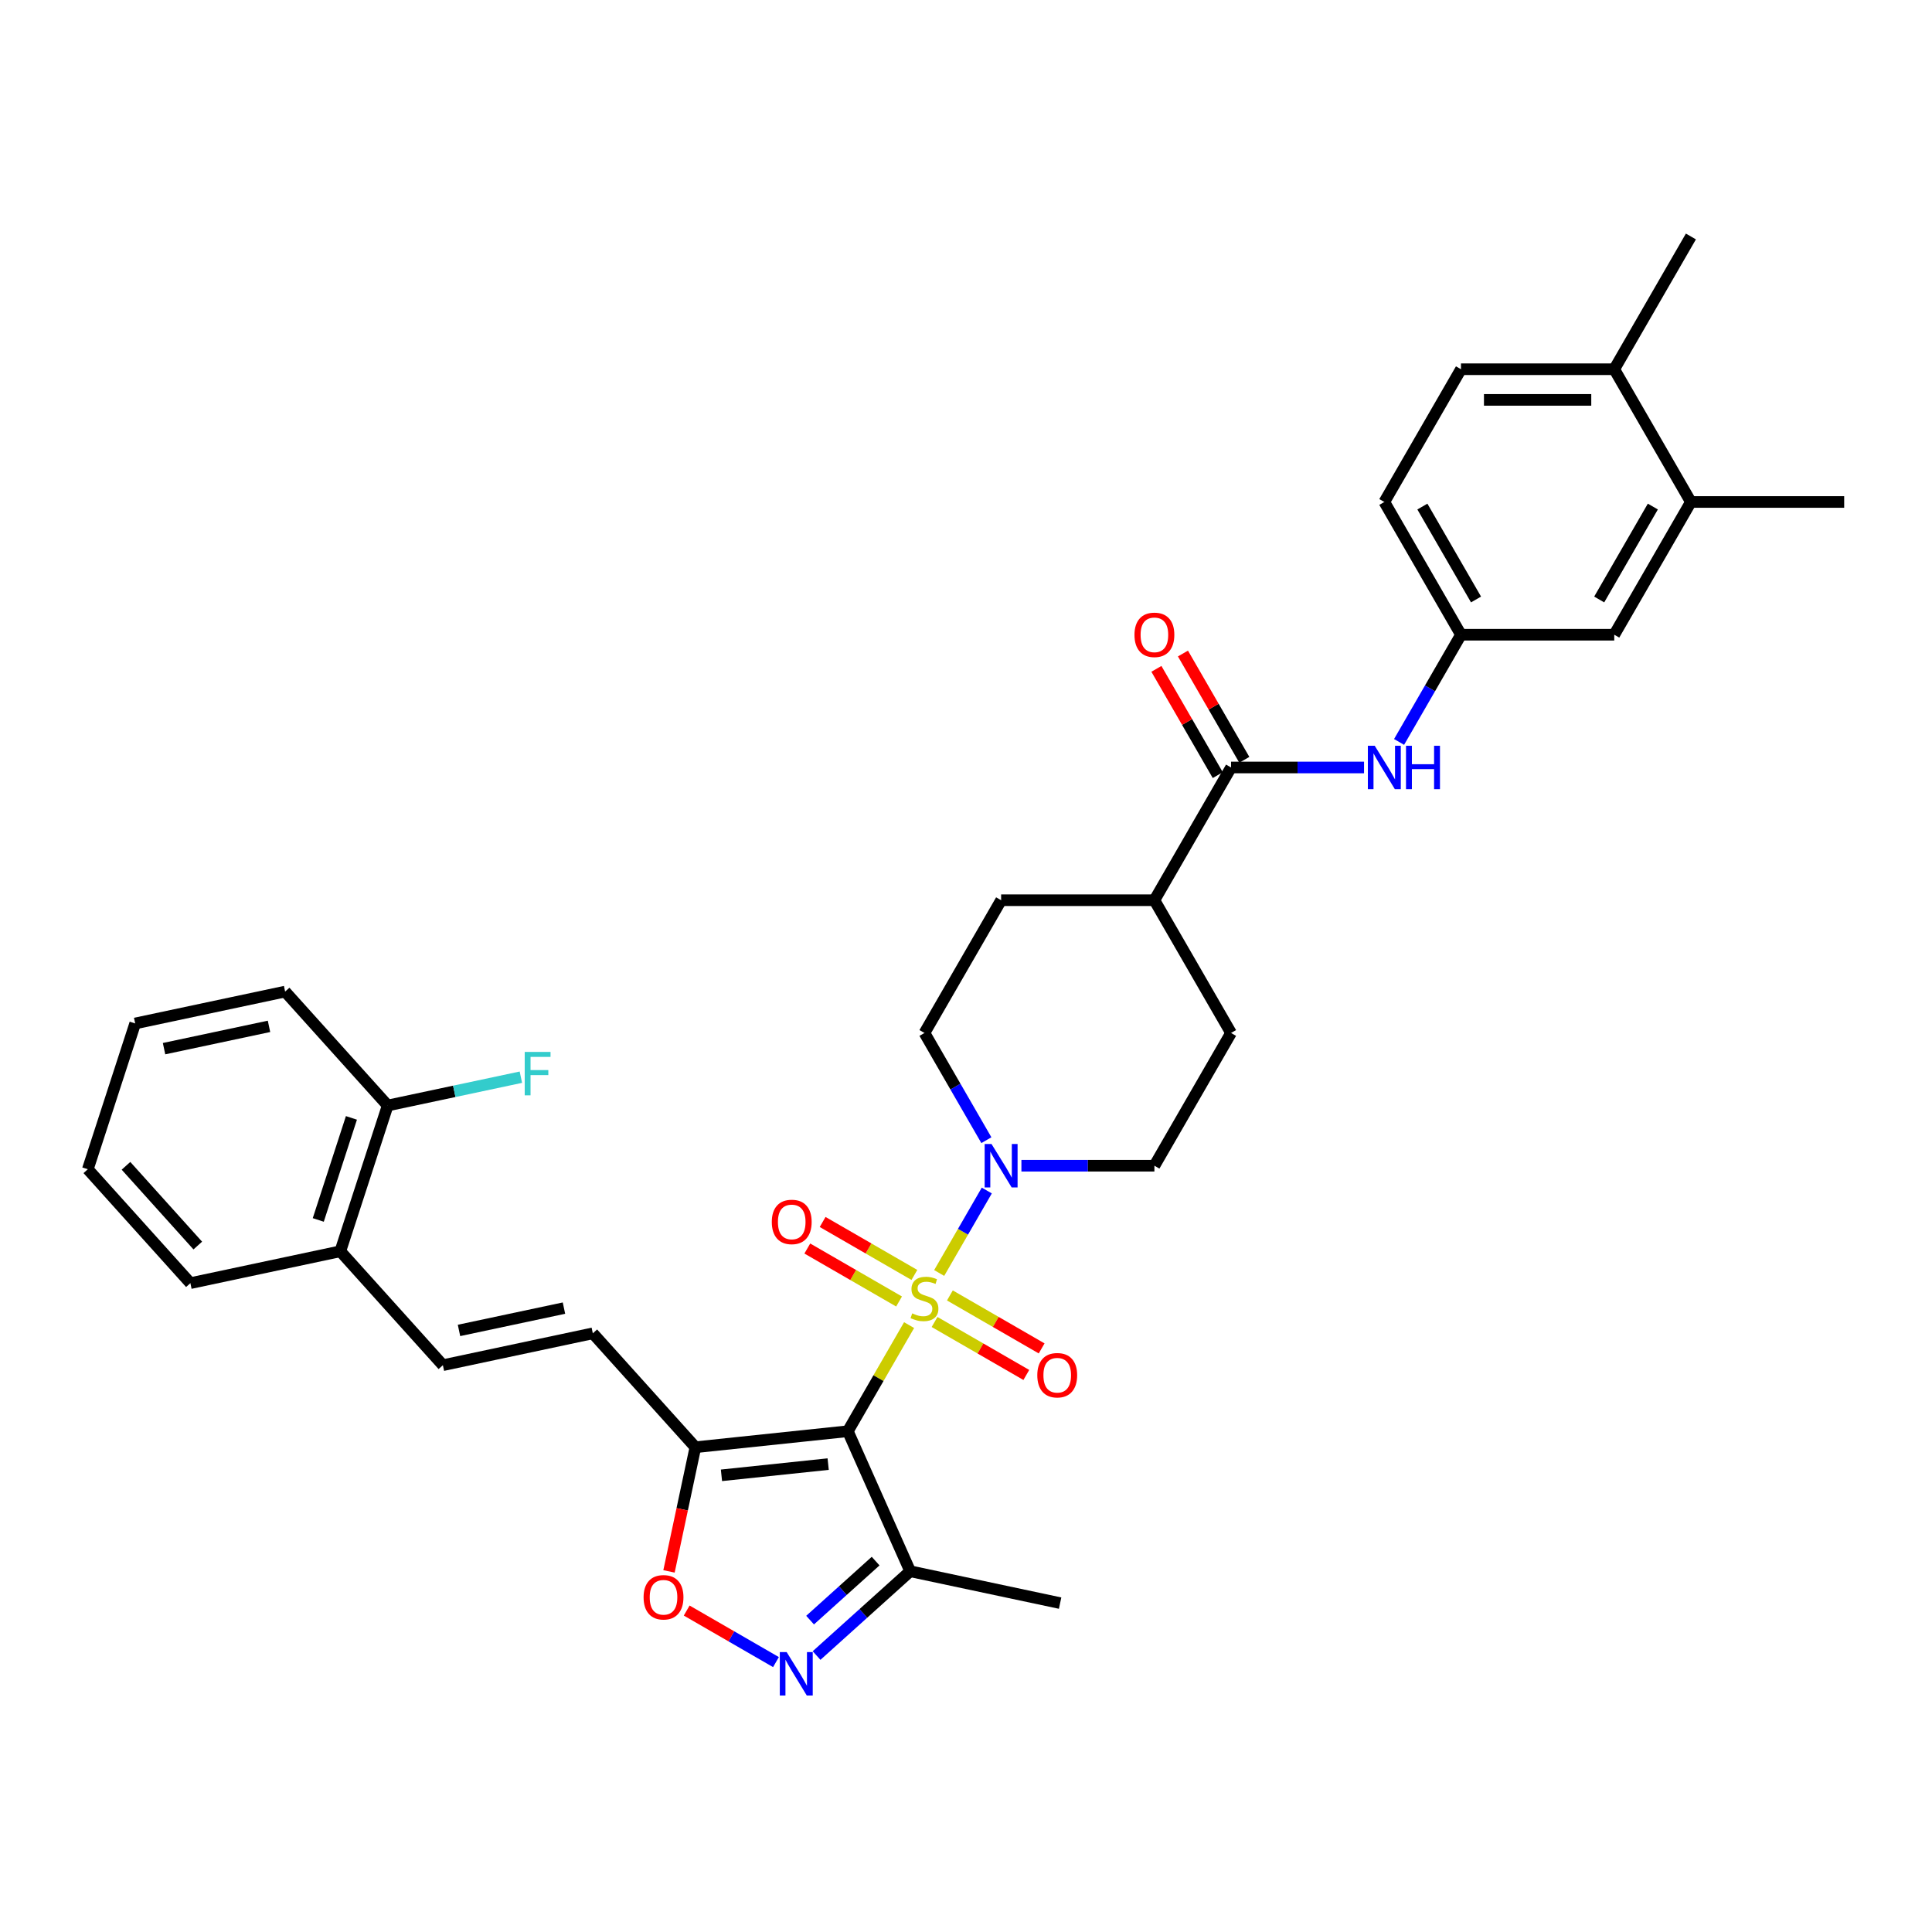<?xml version='1.0' encoding='iso-8859-1'?>
<svg version='1.1' baseProfile='full'
              xmlns='http://www.w3.org/2000/svg'
                      xmlns:rdkit='http://www.rdkit.org/xml'
                      xmlns:xlink='http://www.w3.org/1999/xlink'
                  xml:space='preserve'
width='1000px' height='1000px' viewBox='0 0 1000 1000'>
<!-- END OF HEADER -->
<rect style='opacity:1.0;fill:#FFFFFF;stroke:none' width='1000' height='1000' x='0' y='0'> </rect>
<path class='bond-0' d='M 470.546,685.873 L 454.692,713.334' style='fill:none;fill-rule:evenodd;stroke:#CCCC00;stroke-width:6px;stroke-linecap:butt;stroke-linejoin:miter;stroke-opacity:1' />
<path class='bond-0' d='M 454.692,713.334 L 438.837,740.794' style='fill:none;fill-rule:evenodd;stroke:#000000;stroke-width:6px;stroke-linecap:butt;stroke-linejoin:miter;stroke-opacity:1' />
<path class='bond-2' d='M 486.12,658.898 L 498.443,637.554' style='fill:none;fill-rule:evenodd;stroke:#CCCC00;stroke-width:6px;stroke-linecap:butt;stroke-linejoin:miter;stroke-opacity:1' />
<path class='bond-2' d='M 498.443,637.554 L 510.765,616.211' style='fill:none;fill-rule:evenodd;stroke:#0000FF;stroke-width:6px;stroke-linecap:butt;stroke-linejoin:miter;stroke-opacity:1' />
<path class='bond-10' d='M 483.728,684.259 L 507.473,697.969' style='fill:none;fill-rule:evenodd;stroke:#CCCC00;stroke-width:6px;stroke-linecap:butt;stroke-linejoin:miter;stroke-opacity:1' />
<path class='bond-10' d='M 507.473,697.969 L 531.218,711.678' style='fill:none;fill-rule:evenodd;stroke:#FF0000;stroke-width:6px;stroke-linecap:butt;stroke-linejoin:miter;stroke-opacity:1' />
<path class='bond-10' d='M 491.662,670.517 L 515.407,684.227' style='fill:none;fill-rule:evenodd;stroke:#CCCC00;stroke-width:6px;stroke-linecap:butt;stroke-linejoin:miter;stroke-opacity:1' />
<path class='bond-10' d='M 515.407,684.227 L 539.152,697.936' style='fill:none;fill-rule:evenodd;stroke:#FF0000;stroke-width:6px;stroke-linecap:butt;stroke-linejoin:miter;stroke-opacity:1' />
<path class='bond-11' d='M 473.287,659.908 L 449.542,646.199' style='fill:none;fill-rule:evenodd;stroke:#CCCC00;stroke-width:6px;stroke-linecap:butt;stroke-linejoin:miter;stroke-opacity:1' />
<path class='bond-11' d='M 449.542,646.199 L 425.796,632.49' style='fill:none;fill-rule:evenodd;stroke:#FF0000;stroke-width:6px;stroke-linecap:butt;stroke-linejoin:miter;stroke-opacity:1' />
<path class='bond-11' d='M 465.353,673.651 L 441.608,659.941' style='fill:none;fill-rule:evenodd;stroke:#CCCC00;stroke-width:6px;stroke-linecap:butt;stroke-linejoin:miter;stroke-opacity:1' />
<path class='bond-11' d='M 441.608,659.941 L 417.862,646.232' style='fill:none;fill-rule:evenodd;stroke:#FF0000;stroke-width:6px;stroke-linecap:butt;stroke-linejoin:miter;stroke-opacity:1' />
<path class='bond-1' d='M 438.837,740.794 L 359.932,749.087' style='fill:none;fill-rule:evenodd;stroke:#000000;stroke-width:6px;stroke-linecap:butt;stroke-linejoin:miter;stroke-opacity:1' />
<path class='bond-1' d='M 428.66,757.819 L 373.427,763.624' style='fill:none;fill-rule:evenodd;stroke:#000000;stroke-width:6px;stroke-linecap:butt;stroke-linejoin:miter;stroke-opacity:1' />
<path class='bond-4' d='M 438.837,740.794 L 471.108,813.275' style='fill:none;fill-rule:evenodd;stroke:#000000;stroke-width:6px;stroke-linecap:butt;stroke-linejoin:miter;stroke-opacity:1' />
<path class='bond-5' d='M 359.932,749.087 L 353.103,781.218' style='fill:none;fill-rule:evenodd;stroke:#000000;stroke-width:6px;stroke-linecap:butt;stroke-linejoin:miter;stroke-opacity:1' />
<path class='bond-5' d='M 353.103,781.218 L 346.273,813.348' style='fill:none;fill-rule:evenodd;stroke:#FF0000;stroke-width:6px;stroke-linecap:butt;stroke-linejoin:miter;stroke-opacity:1' />
<path class='bond-7' d='M 359.932,749.087 L 306.844,690.126' style='fill:none;fill-rule:evenodd;stroke:#000000;stroke-width:6px;stroke-linecap:butt;stroke-linejoin:miter;stroke-opacity:1' />
<path class='bond-15' d='M 528.682,603.374 L 563.099,603.374' style='fill:none;fill-rule:evenodd;stroke:#0000FF;stroke-width:6px;stroke-linecap:butt;stroke-linejoin:miter;stroke-opacity:1' />
<path class='bond-15' d='M 563.099,603.374 L 597.517,603.374' style='fill:none;fill-rule:evenodd;stroke:#000000;stroke-width:6px;stroke-linecap:butt;stroke-linejoin:miter;stroke-opacity:1' />
<path class='bond-16' d='M 510.546,590.156 L 494.526,562.41' style='fill:none;fill-rule:evenodd;stroke:#0000FF;stroke-width:6px;stroke-linecap:butt;stroke-linejoin:miter;stroke-opacity:1' />
<path class='bond-16' d='M 494.526,562.41 L 478.507,534.664' style='fill:none;fill-rule:evenodd;stroke:#000000;stroke-width:6px;stroke-linecap:butt;stroke-linejoin:miter;stroke-opacity:1' />
<path class='bond-3' d='M 422.651,856.905 L 446.88,835.09' style='fill:none;fill-rule:evenodd;stroke:#0000FF;stroke-width:6px;stroke-linecap:butt;stroke-linejoin:miter;stroke-opacity:1' />
<path class='bond-3' d='M 446.88,835.09 L 471.108,813.275' style='fill:none;fill-rule:evenodd;stroke:#000000;stroke-width:6px;stroke-linecap:butt;stroke-linejoin:miter;stroke-opacity:1' />
<path class='bond-3' d='M 419.302,838.568 L 436.262,823.298' style='fill:none;fill-rule:evenodd;stroke:#0000FF;stroke-width:6px;stroke-linecap:butt;stroke-linejoin:miter;stroke-opacity:1' />
<path class='bond-3' d='M 436.262,823.298 L 453.222,808.027' style='fill:none;fill-rule:evenodd;stroke:#000000;stroke-width:6px;stroke-linecap:butt;stroke-linejoin:miter;stroke-opacity:1' />
<path class='bond-35' d='M 401.642,860.298 L 378.537,846.958' style='fill:none;fill-rule:evenodd;stroke:#0000FF;stroke-width:6px;stroke-linecap:butt;stroke-linejoin:miter;stroke-opacity:1' />
<path class='bond-35' d='M 378.537,846.958 L 355.431,833.618' style='fill:none;fill-rule:evenodd;stroke:#FF0000;stroke-width:6px;stroke-linecap:butt;stroke-linejoin:miter;stroke-opacity:1' />
<path class='bond-27' d='M 471.108,813.275 L 548.714,829.77' style='fill:none;fill-rule:evenodd;stroke:#000000;stroke-width:6px;stroke-linecap:butt;stroke-linejoin:miter;stroke-opacity:1' />
<path class='bond-6' d='M 637.187,397.243 L 597.517,465.953' style='fill:none;fill-rule:evenodd;stroke:#000000;stroke-width:6px;stroke-linecap:butt;stroke-linejoin:miter;stroke-opacity:1' />
<path class='bond-8' d='M 637.187,397.243 L 671.604,397.243' style='fill:none;fill-rule:evenodd;stroke:#000000;stroke-width:6px;stroke-linecap:butt;stroke-linejoin:miter;stroke-opacity:1' />
<path class='bond-8' d='M 671.604,397.243 L 706.022,397.243' style='fill:none;fill-rule:evenodd;stroke:#0000FF;stroke-width:6px;stroke-linecap:butt;stroke-linejoin:miter;stroke-opacity:1' />
<path class='bond-19' d='M 644.058,393.276 L 628.176,365.768' style='fill:none;fill-rule:evenodd;stroke:#000000;stroke-width:6px;stroke-linecap:butt;stroke-linejoin:miter;stroke-opacity:1' />
<path class='bond-19' d='M 628.176,365.768 L 612.294,338.26' style='fill:none;fill-rule:evenodd;stroke:#FF0000;stroke-width:6px;stroke-linecap:butt;stroke-linejoin:miter;stroke-opacity:1' />
<path class='bond-19' d='M 630.316,401.21 L 614.434,373.702' style='fill:none;fill-rule:evenodd;stroke:#000000;stroke-width:6px;stroke-linecap:butt;stroke-linejoin:miter;stroke-opacity:1' />
<path class='bond-19' d='M 614.434,373.702 L 598.552,346.194' style='fill:none;fill-rule:evenodd;stroke:#FF0000;stroke-width:6px;stroke-linecap:butt;stroke-linejoin:miter;stroke-opacity:1' />
<path class='bond-9' d='M 306.844,690.126 L 229.238,706.622' style='fill:none;fill-rule:evenodd;stroke:#000000;stroke-width:6px;stroke-linecap:butt;stroke-linejoin:miter;stroke-opacity:1' />
<path class='bond-9' d='M 291.904,677.08 L 237.579,688.627' style='fill:none;fill-rule:evenodd;stroke:#000000;stroke-width:6px;stroke-linecap:butt;stroke-linejoin:miter;stroke-opacity:1' />
<path class='bond-14' d='M 724.158,384.025 L 740.177,356.279' style='fill:none;fill-rule:evenodd;stroke:#0000FF;stroke-width:6px;stroke-linecap:butt;stroke-linejoin:miter;stroke-opacity:1' />
<path class='bond-14' d='M 740.177,356.279 L 756.196,328.533' style='fill:none;fill-rule:evenodd;stroke:#000000;stroke-width:6px;stroke-linecap:butt;stroke-linejoin:miter;stroke-opacity:1' />
<path class='bond-17' d='M 229.238,706.622 L 176.149,647.661' style='fill:none;fill-rule:evenodd;stroke:#000000;stroke-width:6px;stroke-linecap:butt;stroke-linejoin:miter;stroke-opacity:1' />
<path class='bond-12' d='M 875.206,259.823 L 835.536,328.533' style='fill:none;fill-rule:evenodd;stroke:#000000;stroke-width:6px;stroke-linecap:butt;stroke-linejoin:miter;stroke-opacity:1' />
<path class='bond-12' d='M 855.513,262.195 L 827.744,310.292' style='fill:none;fill-rule:evenodd;stroke:#000000;stroke-width:6px;stroke-linecap:butt;stroke-linejoin:miter;stroke-opacity:1' />
<path class='bond-28' d='M 875.206,259.823 L 954.545,259.823' style='fill:none;fill-rule:evenodd;stroke:#000000;stroke-width:6px;stroke-linecap:butt;stroke-linejoin:miter;stroke-opacity:1' />
<path class='bond-37' d='M 875.206,259.823 L 835.536,191.113' style='fill:none;fill-rule:evenodd;stroke:#000000;stroke-width:6px;stroke-linecap:butt;stroke-linejoin:miter;stroke-opacity:1' />
<path class='bond-13' d='M 597.517,465.953 L 518.177,465.953' style='fill:none;fill-rule:evenodd;stroke:#000000;stroke-width:6px;stroke-linecap:butt;stroke-linejoin:miter;stroke-opacity:1' />
<path class='bond-34' d='M 597.517,465.953 L 637.187,534.664' style='fill:none;fill-rule:evenodd;stroke:#000000;stroke-width:6px;stroke-linecap:butt;stroke-linejoin:miter;stroke-opacity:1' />
<path class='bond-18' d='M 756.196,328.533 L 835.536,328.533' style='fill:none;fill-rule:evenodd;stroke:#000000;stroke-width:6px;stroke-linecap:butt;stroke-linejoin:miter;stroke-opacity:1' />
<path class='bond-25' d='M 756.196,328.533 L 716.526,259.823' style='fill:none;fill-rule:evenodd;stroke:#000000;stroke-width:6px;stroke-linecap:butt;stroke-linejoin:miter;stroke-opacity:1' />
<path class='bond-25' d='M 763.988,310.292 L 736.219,262.195' style='fill:none;fill-rule:evenodd;stroke:#000000;stroke-width:6px;stroke-linecap:butt;stroke-linejoin:miter;stroke-opacity:1' />
<path class='bond-23' d='M 597.517,603.374 L 637.187,534.664' style='fill:none;fill-rule:evenodd;stroke:#000000;stroke-width:6px;stroke-linecap:butt;stroke-linejoin:miter;stroke-opacity:1' />
<path class='bond-22' d='M 478.507,534.664 L 518.177,465.953' style='fill:none;fill-rule:evenodd;stroke:#000000;stroke-width:6px;stroke-linecap:butt;stroke-linejoin:miter;stroke-opacity:1' />
<path class='bond-21' d='M 176.149,647.661 L 200.666,572.205' style='fill:none;fill-rule:evenodd;stroke:#000000;stroke-width:6px;stroke-linecap:butt;stroke-linejoin:miter;stroke-opacity:1' />
<path class='bond-21' d='M 164.735,631.439 L 181.898,578.62' style='fill:none;fill-rule:evenodd;stroke:#000000;stroke-width:6px;stroke-linecap:butt;stroke-linejoin:miter;stroke-opacity:1' />
<path class='bond-30' d='M 176.149,647.661 L 98.543,664.157' style='fill:none;fill-rule:evenodd;stroke:#000000;stroke-width:6px;stroke-linecap:butt;stroke-linejoin:miter;stroke-opacity:1' />
<path class='bond-20' d='M 835.536,191.113 L 756.196,191.113' style='fill:none;fill-rule:evenodd;stroke:#000000;stroke-width:6px;stroke-linecap:butt;stroke-linejoin:miter;stroke-opacity:1' />
<path class='bond-20' d='M 823.635,206.98 L 768.097,206.98' style='fill:none;fill-rule:evenodd;stroke:#000000;stroke-width:6px;stroke-linecap:butt;stroke-linejoin:miter;stroke-opacity:1' />
<path class='bond-29' d='M 835.536,191.113 L 875.206,122.402' style='fill:none;fill-rule:evenodd;stroke:#000000;stroke-width:6px;stroke-linecap:butt;stroke-linejoin:miter;stroke-opacity:1' />
<path class='bond-26' d='M 200.666,572.205 L 235.137,564.878' style='fill:none;fill-rule:evenodd;stroke:#000000;stroke-width:6px;stroke-linecap:butt;stroke-linejoin:miter;stroke-opacity:1' />
<path class='bond-26' d='M 235.137,564.878 L 269.608,557.551' style='fill:none;fill-rule:evenodd;stroke:#33CCCC;stroke-width:6px;stroke-linecap:butt;stroke-linejoin:miter;stroke-opacity:1' />
<path class='bond-31' d='M 200.666,572.205 L 147.578,513.244' style='fill:none;fill-rule:evenodd;stroke:#000000;stroke-width:6px;stroke-linecap:butt;stroke-linejoin:miter;stroke-opacity:1' />
<path class='bond-24' d='M 756.196,191.113 L 716.526,259.823' style='fill:none;fill-rule:evenodd;stroke:#000000;stroke-width:6px;stroke-linecap:butt;stroke-linejoin:miter;stroke-opacity:1' />
<path class='bond-33' d='M 98.543,664.157 L 45.455,605.196' style='fill:none;fill-rule:evenodd;stroke:#000000;stroke-width:6px;stroke-linecap:butt;stroke-linejoin:miter;stroke-opacity:1' />
<path class='bond-33' d='M 102.372,644.695 L 65.21,603.422' style='fill:none;fill-rule:evenodd;stroke:#000000;stroke-width:6px;stroke-linecap:butt;stroke-linejoin:miter;stroke-opacity:1' />
<path class='bond-36' d='M 147.578,513.244 L 69.972,529.739' style='fill:none;fill-rule:evenodd;stroke:#000000;stroke-width:6px;stroke-linecap:butt;stroke-linejoin:miter;stroke-opacity:1' />
<path class='bond-36' d='M 139.236,531.239 L 84.912,542.786' style='fill:none;fill-rule:evenodd;stroke:#000000;stroke-width:6px;stroke-linecap:butt;stroke-linejoin:miter;stroke-opacity:1' />
<path class='bond-32' d='M 69.972,529.739 L 45.455,605.196' style='fill:none;fill-rule:evenodd;stroke:#000000;stroke-width:6px;stroke-linecap:butt;stroke-linejoin:miter;stroke-opacity:1' />
<path  class='atom-0' d='M 472.16 679.796
Q 472.414 679.891, 473.461 680.335
Q 474.509 680.78, 475.651 681.065
Q 476.825 681.319, 477.968 681.319
Q 480.094 681.319, 481.332 680.304
Q 482.569 679.256, 482.569 677.447
Q 482.569 676.21, 481.935 675.448
Q 481.332 674.686, 480.38 674.274
Q 479.428 673.861, 477.841 673.385
Q 475.841 672.782, 474.635 672.211
Q 473.461 671.64, 472.604 670.434
Q 471.779 669.228, 471.779 667.197
Q 471.779 664.372, 473.683 662.627
Q 475.619 660.881, 479.428 660.881
Q 482.03 660.881, 484.981 662.119
L 484.251 664.563
Q 481.554 663.452, 479.523 663.452
Q 477.333 663.452, 476.127 664.372
Q 474.921 665.261, 474.953 666.816
Q 474.953 668.022, 475.556 668.752
Q 476.191 669.482, 477.079 669.894
Q 477.999 670.307, 479.523 670.783
Q 481.554 671.417, 482.76 672.052
Q 483.966 672.687, 484.823 673.988
Q 485.711 675.258, 485.711 677.447
Q 485.711 680.557, 483.617 682.239
Q 481.554 683.89, 478.095 683.89
Q 476.095 683.89, 474.572 683.445
Q 473.08 683.033, 471.303 682.303
L 472.16 679.796
' fill='#CCCC00'/>
<path  class='atom-3' d='M 513.21 592.139
L 520.573 604.04
Q 521.303 605.214, 522.477 607.341
Q 523.652 609.467, 523.715 609.594
L 523.715 592.139
L 526.698 592.139
L 526.698 614.608
L 523.62 614.608
L 515.718 601.597
Q 514.797 600.073, 513.813 598.328
Q 512.861 596.582, 512.576 596.043
L 512.576 614.608
L 509.656 614.608
L 509.656 592.139
L 513.21 592.139
' fill='#0000FF'/>
<path  class='atom-4' d='M 407.18 855.129
L 414.543 867.03
Q 415.273 868.204, 416.447 870.33
Q 417.621 872.456, 417.685 872.583
L 417.685 855.129
L 420.668 855.129
L 420.668 877.598
L 417.59 877.598
L 409.687 864.586
Q 408.767 863.063, 407.783 861.317
Q 406.831 859.572, 406.545 859.032
L 406.545 877.598
L 403.626 877.598
L 403.626 855.129
L 407.18 855.129
' fill='#0000FF'/>
<path  class='atom-6' d='M 333.122 826.757
Q 333.122 821.362, 335.788 818.347
Q 338.454 815.332, 343.437 815.332
Q 348.419 815.332, 351.085 818.347
Q 353.751 821.362, 353.751 826.757
Q 353.751 832.215, 351.053 835.325
Q 348.356 838.404, 343.437 838.404
Q 338.486 838.404, 335.788 835.325
Q 333.122 832.247, 333.122 826.757
M 343.437 835.865
Q 346.864 835.865, 348.705 833.58
Q 350.577 831.263, 350.577 826.757
Q 350.577 822.346, 348.705 820.124
Q 346.864 817.871, 343.437 817.871
Q 340.009 817.871, 338.137 820.092
Q 336.296 822.314, 336.296 826.757
Q 336.296 831.295, 338.137 833.58
Q 340.009 835.865, 343.437 835.865
' fill='#FF0000'/>
<path  class='atom-9' d='M 711.56 386.009
L 718.922 397.91
Q 719.652 399.084, 720.827 401.21
Q 722.001 403.336, 722.064 403.463
L 722.064 386.009
L 725.047 386.009
L 725.047 408.478
L 721.969 408.478
L 714.067 395.466
Q 713.146 393.943, 712.163 392.197
Q 711.211 390.452, 710.925 389.912
L 710.925 408.478
L 708.005 408.478
L 708.005 386.009
L 711.56 386.009
' fill='#0000FF'/>
<path  class='atom-9' d='M 727.745 386.009
L 730.792 386.009
L 730.792 395.561
L 742.28 395.561
L 742.28 386.009
L 745.327 386.009
L 745.327 408.478
L 742.28 408.478
L 742.28 398.1
L 730.792 398.1
L 730.792 408.478
L 727.745 408.478
L 727.745 386.009
' fill='#0000FF'/>
<path  class='atom-11' d='M 536.903 711.817
Q 536.903 706.422, 539.569 703.407
Q 542.235 700.392, 547.217 700.392
Q 552.2 700.392, 554.866 703.407
Q 557.532 706.422, 557.532 711.817
Q 557.532 717.276, 554.834 720.386
Q 552.136 723.464, 547.217 723.464
Q 542.267 723.464, 539.569 720.386
Q 536.903 717.308, 536.903 711.817
M 547.217 720.925
Q 550.645 720.925, 552.486 718.64
Q 554.358 716.324, 554.358 711.817
Q 554.358 707.406, 552.486 705.184
Q 550.645 702.931, 547.217 702.931
Q 543.79 702.931, 541.918 705.153
Q 540.077 707.374, 540.077 711.817
Q 540.077 716.355, 541.918 718.64
Q 543.79 720.925, 547.217 720.925
' fill='#FF0000'/>
<path  class='atom-12' d='M 399.483 632.478
Q 399.483 627.082, 402.149 624.068
Q 404.814 621.053, 409.797 621.053
Q 414.78 621.053, 417.445 624.068
Q 420.111 627.082, 420.111 632.478
Q 420.111 637.936, 417.414 641.046
Q 414.716 644.125, 409.797 644.125
Q 404.846 644.125, 402.149 641.046
Q 399.483 637.968, 399.483 632.478
M 409.797 641.586
Q 413.225 641.586, 415.065 639.301
Q 416.938 636.984, 416.938 632.478
Q 416.938 628.066, 415.065 625.845
Q 413.225 623.591, 409.797 623.591
Q 406.37 623.591, 404.497 625.813
Q 402.656 628.035, 402.656 632.478
Q 402.656 637.016, 404.497 639.301
Q 406.37 641.586, 409.797 641.586
' fill='#FF0000'/>
<path  class='atom-20' d='M 587.203 328.596
Q 587.203 323.201, 589.868 320.186
Q 592.534 317.171, 597.517 317.171
Q 602.499 317.171, 605.165 320.186
Q 607.831 323.201, 607.831 328.596
Q 607.831 334.055, 605.133 337.165
Q 602.436 340.243, 597.517 340.243
Q 592.566 340.243, 589.868 337.165
Q 587.203 334.087, 587.203 328.596
M 597.517 337.705
Q 600.944 337.705, 602.785 335.42
Q 604.657 333.103, 604.657 328.596
Q 604.657 324.185, 602.785 321.964
Q 600.944 319.71, 597.517 319.71
Q 594.089 319.71, 592.217 321.932
Q 590.376 324.153, 590.376 328.596
Q 590.376 333.135, 592.217 335.42
Q 594.089 337.705, 597.517 337.705
' fill='#FF0000'/>
<path  class='atom-27' d='M 271.592 544.475
L 284.953 544.475
L 284.953 547.045
L 274.607 547.045
L 274.607 553.868
L 283.81 553.868
L 283.81 556.471
L 274.607 556.471
L 274.607 566.944
L 271.592 566.944
L 271.592 544.475
' fill='#33CCCC'/>
</svg>
